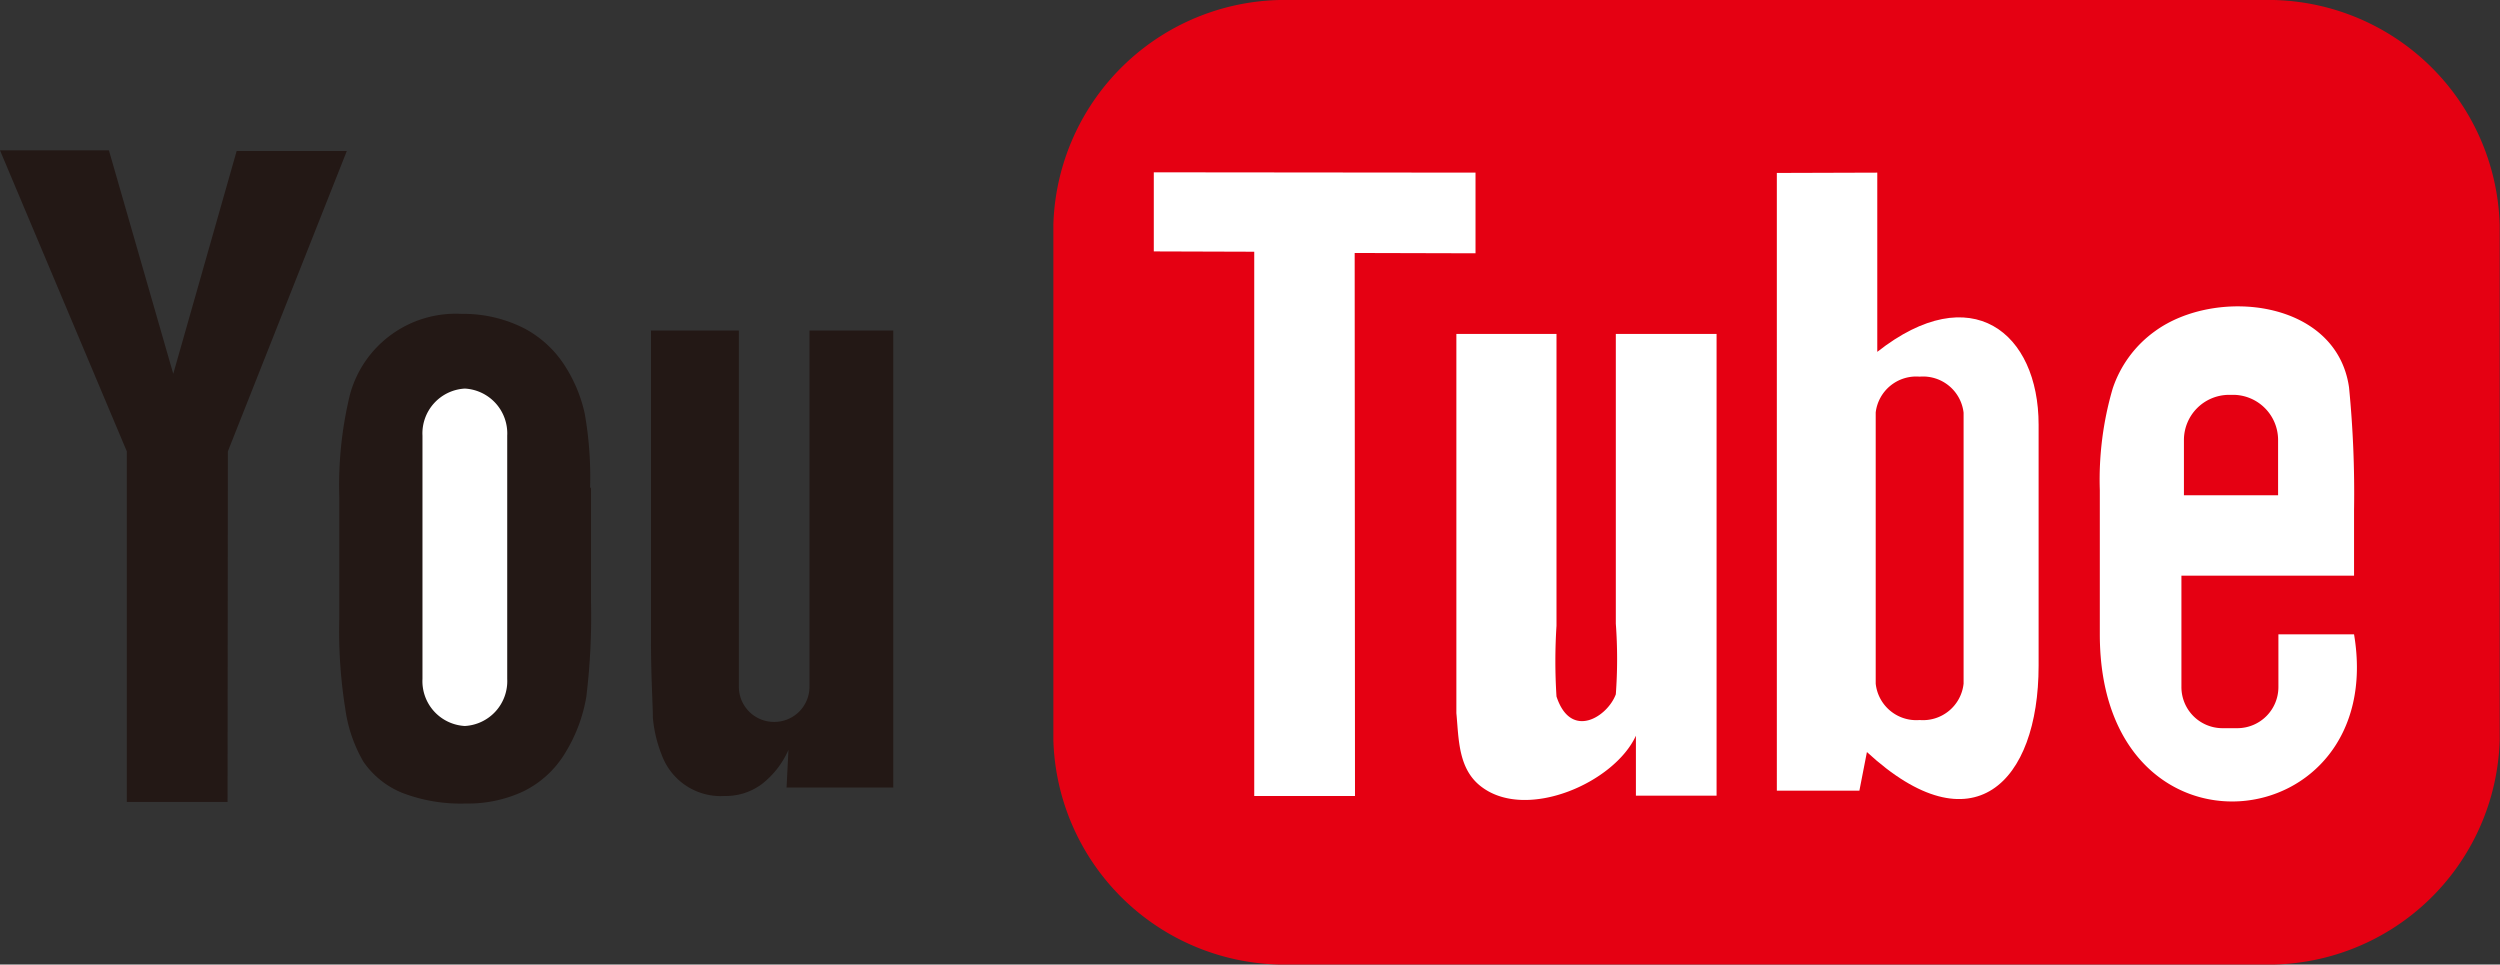 <svg xmlns="http://www.w3.org/2000/svg" viewBox="0 0 79.65 30.73"><rect x="0" y="0" width="79.65" height="30.73" fill="#333333" stroke="none"/><defs><style>.cls-1{fill:#e50012;}.cls-1,.cls-4{fill-rule:evenodd;}.cls-2{fill:#231815;}.cls-3,.cls-4{fill:#fff;}</style></defs><title>ico_youtube</title><g id="レイヤー_2" data-name="レイヤー 2"><g id="レイヤー_1-2" data-name="レイヤー 1"><path class="cls-1" d="M41.1,0h31a7.38,7.38,0,0,1,7.54,7.16V23.58a7.37,7.37,0,0,1-7.54,7.15h-31a7.37,7.37,0,0,1-7.54-7.15V7.16A7.38,7.38,0,0,1,41.1,0Z"/><path class="cls-2" d="M28.46,10.53V25.09h-3.4l.06-1.2a2.8,2.8,0,0,1-.86,1.1,1.92,1.92,0,0,1-1.17.37,2,2,0,0,1-2-1.29,4.2,4.2,0,0,1-.29-1.21c0-.42-.06-1.26-.06-2.51V10.53h2.8V21.86A1.12,1.12,0,0,0,24.67,23h0a1.12,1.12,0,0,0,1.12-1.12V10.53Z"/><path class="cls-2" d="M18.83,15.52V19.2a21.13,21.13,0,0,1-.15,3A5,5,0,0,1,18,24a3.19,3.19,0,0,1-1.32,1.21,4.15,4.15,0,0,1-1.84.39,5.2,5.2,0,0,1-2-.33,2.76,2.76,0,0,1-1.26-1A4.59,4.59,0,0,1,11,22.58a15.76,15.76,0,0,1-.19-2.88V15.84a12.23,12.23,0,0,1,.34-3.27A3.49,3.49,0,0,1,14.7,10a4.28,4.28,0,0,1,2,.46,3.44,3.44,0,0,1,1.3,1.2,4.63,4.63,0,0,1,.63,1.52,11.63,11.63,0,0,1,.17,2.38Z"/><polygon class="cls-2" points="11.05 4.81 7.26 14.38 7.25 25.55 4.04 25.55 4.04 14.38 0 4.79 3.47 4.79 5.52 11.91 7.54 4.81 11.05 4.81 11.05 4.81"/><path class="cls-3" d="M75,18.34h-5.5v3.55a1.31,1.31,0,0,0,1.31,1.31h.47a1.31,1.31,0,0,0,1.31-1.31V20.53c0-.11,0-.22,0-.32H75c1.1,6.55-8.1,7.63-8.1,0V15.62a10.34,10.34,0,0,1,.41-3.24,3.68,3.68,0,0,1,1.35-1.83c1.94-1.41,5.78-1,6.18,1.79A34.35,34.35,0,0,1,75,16.25v2.09Z"/><path class="cls-3" d="M59.81,5.5v5.71c3-2.36,5.14-.61,5.14,2.32v7.68c0,3.73-2.1,5.86-5.47,2.75l-.24,1.23-2.63,0V5.51Z"/><path class="cls-3" d="M54.69,10.64V25.35H52.12V23.44c-.69,1.5-3.45,2.7-4.89,1.65-.78-.56-.75-1.54-.83-2.37,0-.48,0-1.53,0-2.93V10.64h3.19v9.3a17.62,17.62,0,0,0,0,2.25c.46,1.4,1.63.64,1.89-.07a15.42,15.42,0,0,0,0-2.25V10.64Z"/><polygon class="cls-3" points="47.01 5.5 47.01 8.07 43.16 8.06 43.17 25.36 39.96 25.36 39.96 8.02 36.76 8.01 36.76 5.49 47.01 5.5 47.01 5.5"/><path class="cls-1" d="M61.16,12h0a1.3,1.3,0,0,1,1.4,1.15v8.63a1.3,1.3,0,0,1-1.4,1.16h0a1.3,1.3,0,0,1-1.4-1.16V13.14A1.3,1.3,0,0,1,61.16,12Z"/><path class="cls-1" d="M71,12.58h.19A1.44,1.44,0,0,1,72.58,14l0,1.78h-3V14A1.44,1.44,0,0,1,71,12.58Z"/><path class="cls-4" d="M14.81,12.38h0a1.43,1.43,0,0,1,1.35,1.5v7.75a1.43,1.43,0,0,1-1.35,1.5h0a1.43,1.43,0,0,1-1.35-1.5V13.88a1.43,1.43,0,0,1,1.35-1.5Z"/></g></g></svg>